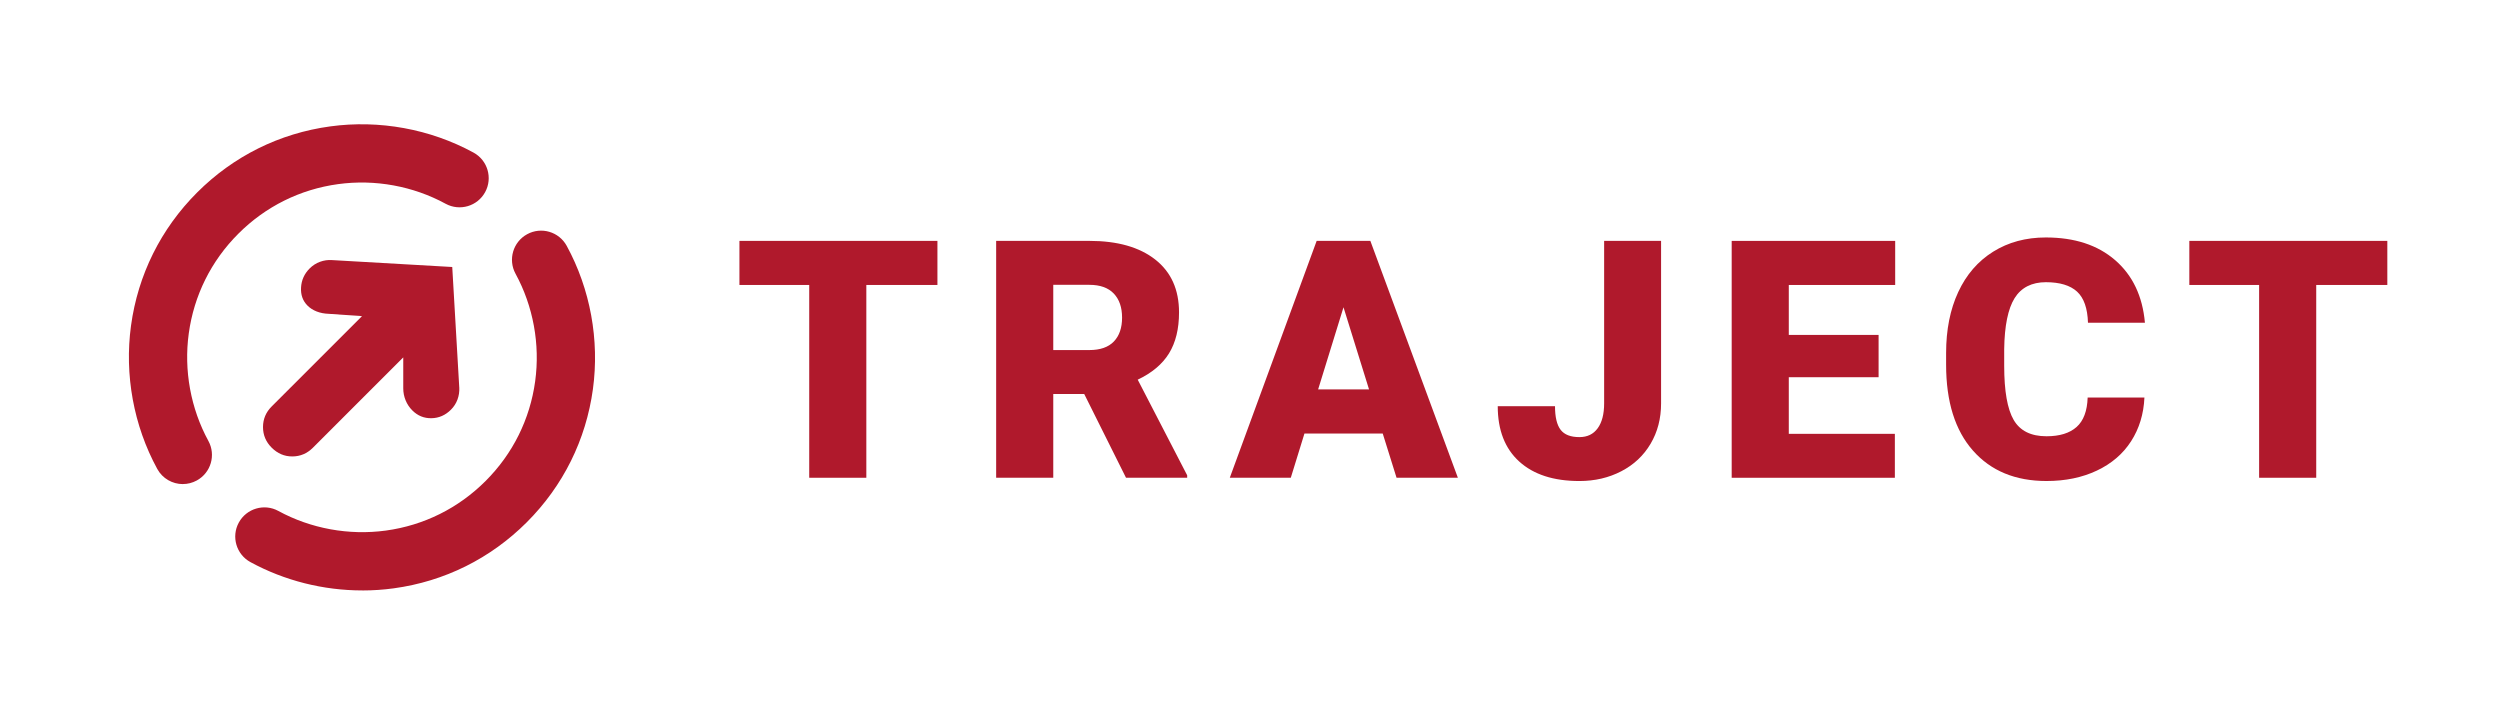 <?xml version="1.0" encoding="UTF-8"?>
<svg id="Layer_1" data-name="Layer 1" xmlns="http://www.w3.org/2000/svg" viewBox="0 0 1527.82 439.08">
  <defs>
    <style>
      .cls-1 {
        fill: #b0192c;
      }
    </style>
  </defs>
  <g>
    <path class="cls-1" d="m280.66,236.72l-4.28-73.55-73.48-4.22c-2.5-.18-4.94.17-7.32,1.04-2.38.87-4.49,2.22-6.32,4.04-3.26,3.26-5.02,7.13-5.28,11.64-.27,4.5,1.05,8.2,3.95,11.1,1.52,1.52,3.38,2.71,5.58,3.58,2.21.87,4.7,1.35,7.46,1.44l20.26,1.41-55.22,55.22c-3.52,3.52-5.28,7.71-5.28,12.57,0,4.86,1.76,9.05,5.28,12.57,3.61,3.61,7.83,5.41,12.67,5.38,4.84-.02,9.02-1.8,12.54-5.32l55.22-55.22v18.86c0,2.59.48,5.05,1.44,7.39.96,2.34,2.33,4.4,4.12,6.18,3.25,3.25,7.15,4.84,11.7,4.75,4.55-.09,8.51-1.83,11.9-5.22,1.78-1.78,3.11-3.84,3.98-6.19.87-2.34,1.24-4.82,1.1-7.45Z"/>
    <path class="cls-1" d="m221.45,360.83c-23.81,0-47.54-5.94-68.4-17.31-8.64-4.71-11.82-15.52-7.11-24.16,4.71-8.63,15.53-11.82,24.16-7.11,19.83,10.81,43.16,15.07,65.68,12,23.25-3.18,44.34-13.66,60.98-30.3,16.65-16.64,27.12-37.73,30.3-60.98,3.08-22.52-1.18-45.85-12-65.68-4.71-8.64-1.53-19.45,7.11-24.16,8.64-4.71,19.45-1.52,24.16,7.11,14.43,26.46,20.11,57.56,16.02,87.56-4.24,31.02-18.21,59.15-40.4,81.35-22.19,22.19-50.32,36.17-81.35,40.4-6.35.87-12.76,1.3-19.16,1.3Z"/>
    <path class="cls-1" d="m111.74,295.84c-6.31,0-12.42-3.36-15.65-9.29-14.43-26.46-20.11-57.56-16.02-87.56,4.24-31.02,18.21-59.15,40.4-81.35,22.19-22.19,50.32-36.17,81.35-40.4,30-4.1,61.1,1.59,87.56,16.01,8.64,4.71,11.82,15.53,7.11,24.16-4.71,8.63-15.53,11.82-24.16,7.11-19.84-10.82-43.16-15.08-65.69-12-23.25,3.18-44.34,13.66-60.98,30.3-16.65,16.64-27.12,37.73-30.3,60.98-3.08,22.52,1.18,45.85,12,65.68,4.71,8.64,1.52,19.45-7.11,24.16-2.71,1.48-5.63,2.18-8.51,2.18Z"/>
  </g>
  <g>
    <path class="cls-1" d="m572.89,174.15h-43.45v117.82h-34.9v-117.82h-42.65v-26.94h121v26.94Z"/>
    <path class="cls-1" d="m662.57,240.77h-18.89v51.2h-34.9v-144.76h56.97c17.17,0,30.59,3.81,40.27,11.42,9.68,7.61,14.52,18.38,14.52,32.28,0,10.06-2.04,18.41-6.11,25.03-4.08,6.62-10.46,11.98-19.14,16.09l30.23,58.45v1.49h-37.38l-25.55-51.2Zm-18.89-26.84h22.07c6.63,0,11.61-1.74,14.96-5.23,3.35-3.49,5.02-8.36,5.02-14.6s-1.69-11.15-5.07-14.7c-3.38-3.55-8.35-5.33-14.91-5.33h-22.07v39.87Z"/>
    <path class="cls-1" d="m845.01,264.93h-47.82l-8.35,27.04h-37.28l53.09-144.76h32.81l53.49,144.76h-37.48l-8.45-27.04Zm-39.47-26.94h31.12l-15.61-50.21-15.51,50.21Z"/>
    <path class="cls-1" d="m980.33,147.21h34.8v99.33c0,9.21-2.14,17.43-6.41,24.66-4.27,7.23-10.24,12.83-17.9,16.8-7.66,3.98-16.19,5.97-25.6,5.97-15.78,0-28.04-3.98-36.79-11.93-8.75-7.95-13.12-19.22-13.12-33.8h35c0,6.63,1.14,11.43,3.43,14.42,2.29,2.98,6.11,4.47,11.48,4.47,4.84,0,8.57-1.8,11.18-5.42,2.62-3.61,3.93-8.66,3.93-15.16v-99.33Z"/>
    <path class="cls-1" d="m1148.06,230.53h-54.88v34.6h64.82v26.85h-99.72v-144.76h99.92v26.94h-65.02v30.52h54.88v25.85Z"/>
    <path class="cls-1" d="m1310.52,242.96c-.46,10.08-3.18,18.97-8.15,26.7-4.97,7.72-11.95,13.71-20.93,17.94-8.98,4.24-19.24,6.36-30.77,6.36-19.02,0-34-6.2-44.94-18.59-10.94-12.39-16.41-29.89-16.41-52.5v-7.16c0-14.18,2.47-26.6,7.41-37.23,4.94-10.64,12.05-18.86,21.33-24.66,9.28-5.8,20.02-8.7,32.21-8.7,17.56,0,31.68,4.62,42.36,13.87,10.67,9.25,16.74,21.99,18.19,38.23h-34.8c-.27-8.81-2.48-15.14-6.66-18.99-4.18-3.84-10.54-5.77-19.09-5.77s-15.05,3.25-19.09,9.74c-4.04,6.5-6.16,16.87-6.36,31.12v10.24c0,15.44,1.94,26.48,5.82,33.11,3.88,6.63,10.55,9.94,20.03,9.94,8.02,0,14.15-1.89,18.39-5.67,4.24-3.78,6.5-9.78,6.76-17.99h34.7Z"/>
    <path class="cls-1" d="m1458.96,174.15h-43.45v117.82h-34.9v-117.82h-42.65v-26.94h121v26.94Z"/>
  </g>
</svg>